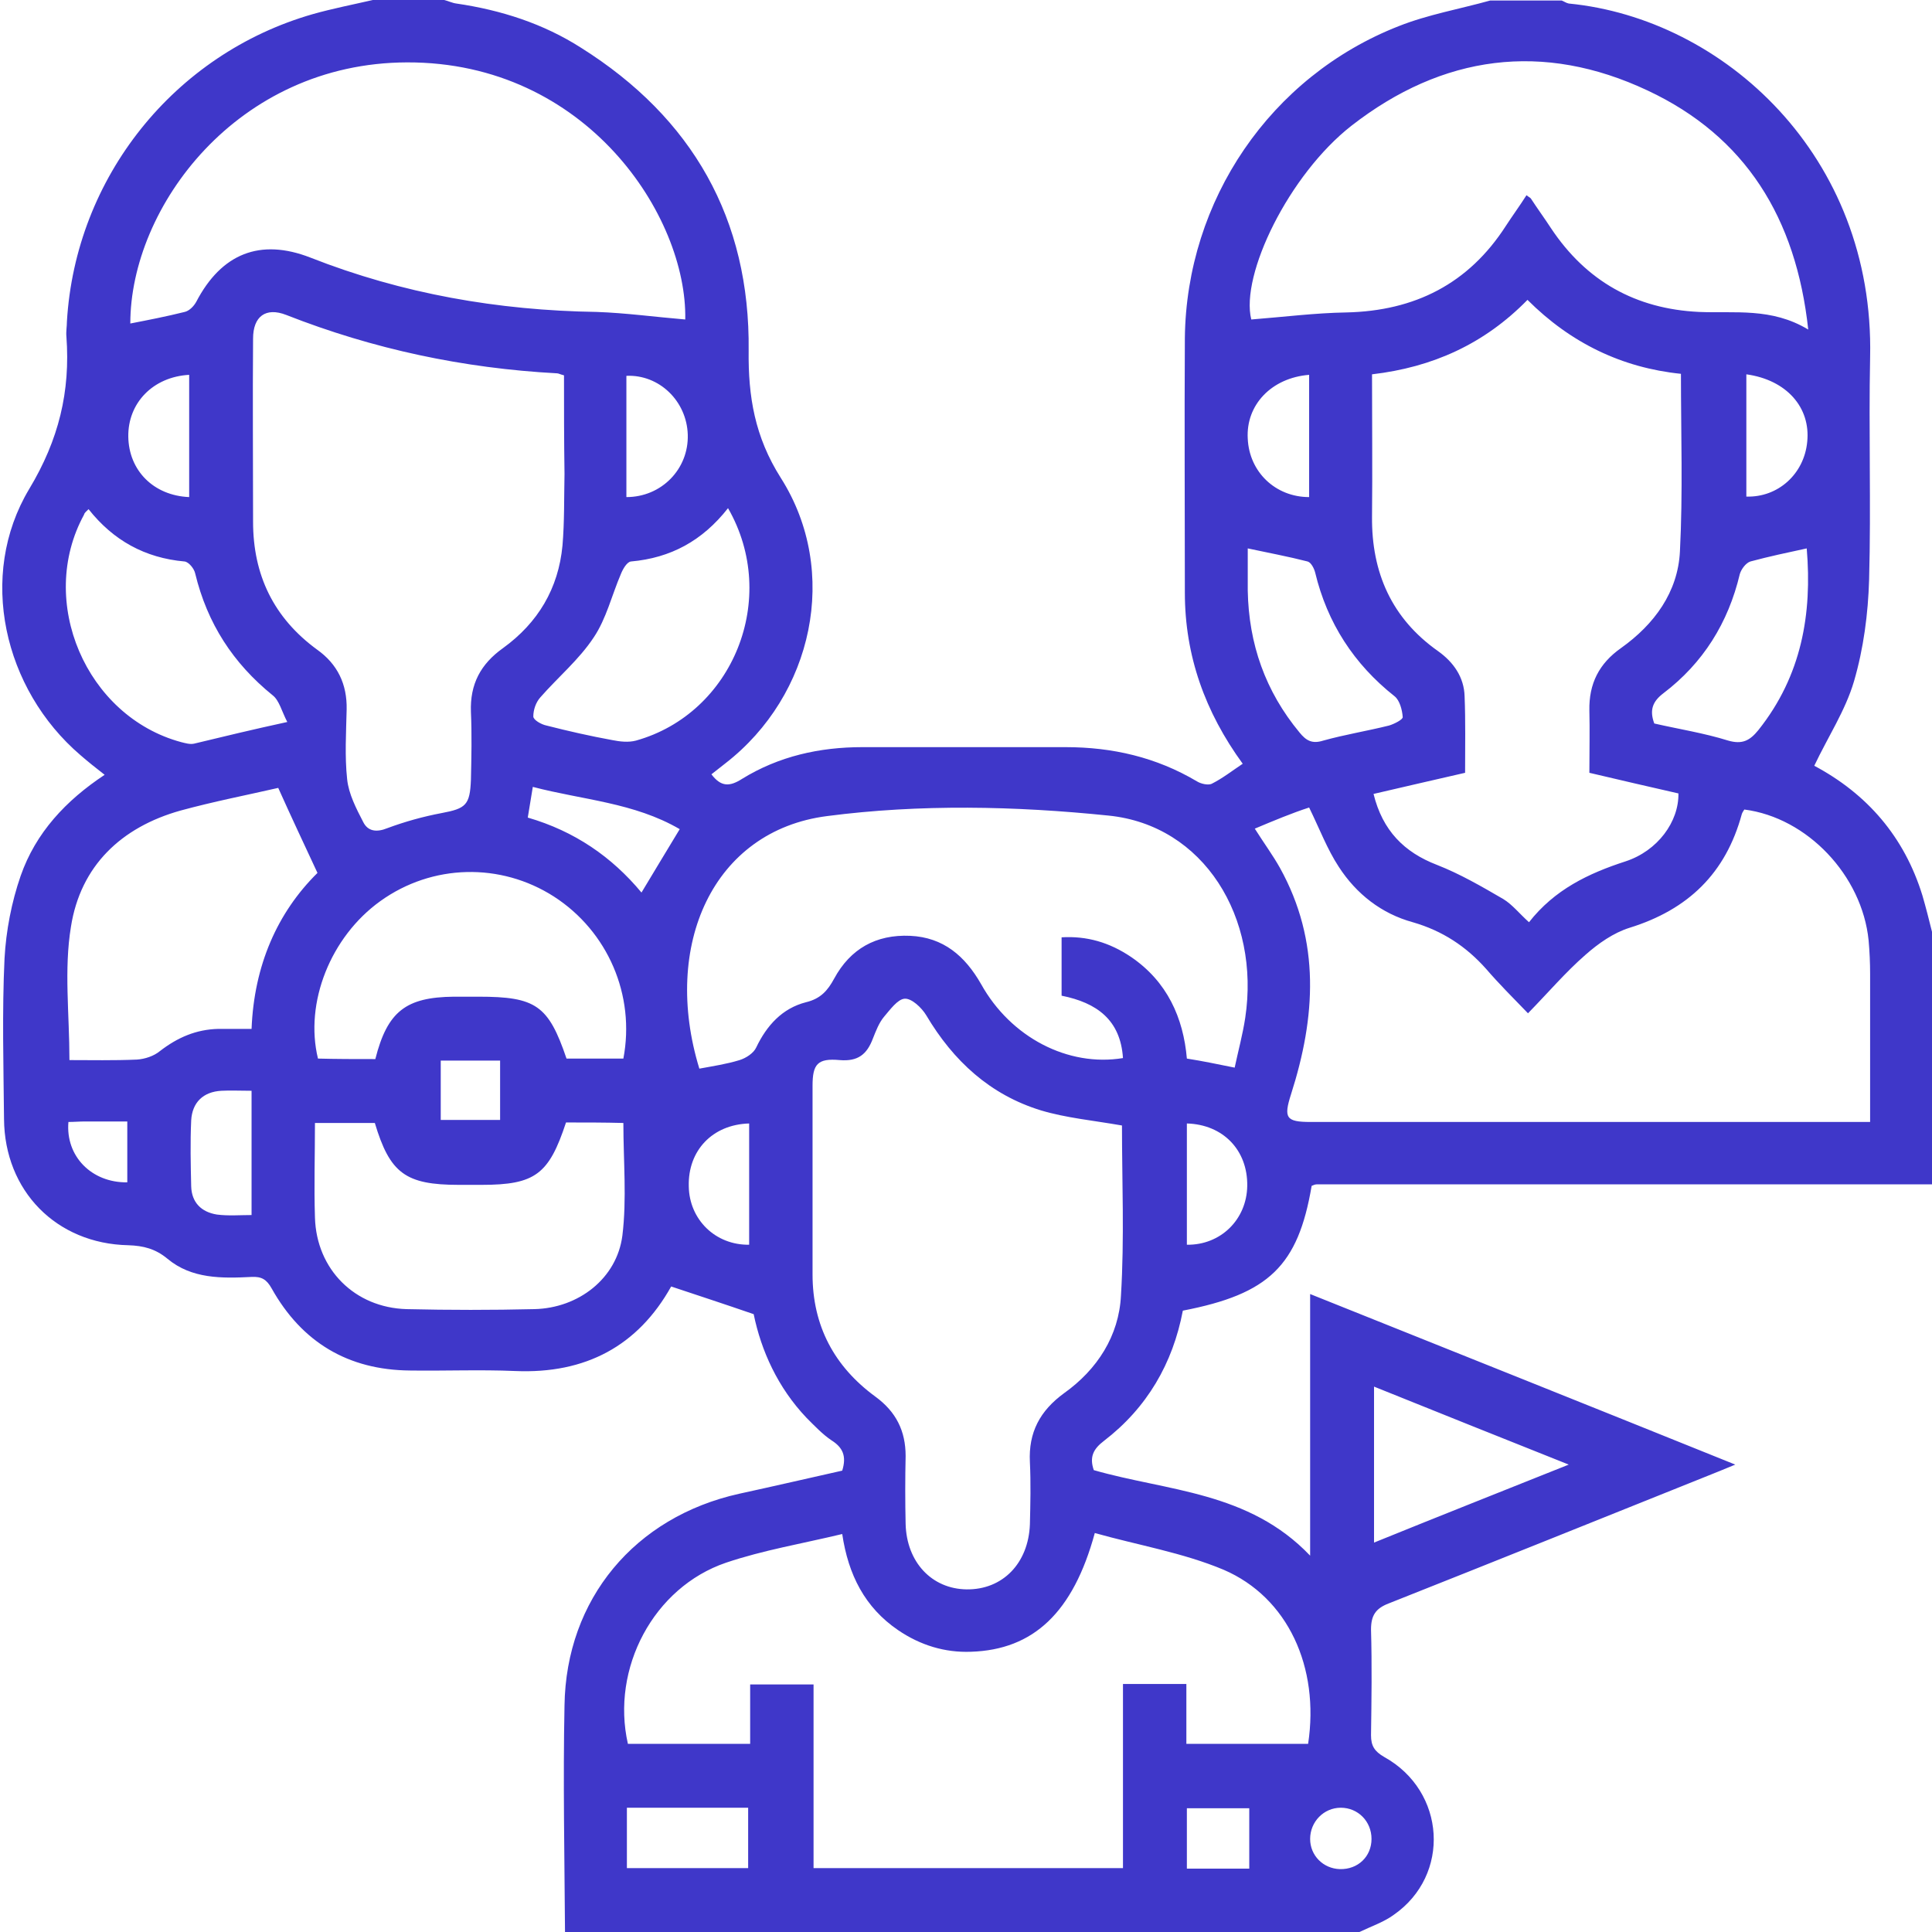 <?xml version="1.0" encoding="utf-8"?>
<!-- Generator: Adobe Illustrator 25.4.1, SVG Export Plug-In . SVG Version: 6.00 Build 0)  -->
<svg version="1.1" id="Слой_1" xmlns="http://www.w3.org/2000/svg" xmlns:xlink="http://www.w3.org/1999/xlink" x="0px" y="0px"
	 viewBox="0 0 384 384" style="enable-background:new 0 0 384 384;" xml:space="preserve">
<style type="text/css">
	.st0{fill:#3F37C9;}
</style>
<g>
	<path class="st0" d="M270.2,384c-52.6,0-105.3,0-157.9,0c-0.1-15-0.4-30-0.1-45c0.3-21.2,14-37.5,34.7-42.1
		c6.9-1.5,13.8-3.1,20.5-4.6c0.9-2.9,0.1-4.6-2.1-6c-1.8-1.2-3.4-2.9-5-4.5c-5.7-6-9-13.3-10.5-20.6c-5.8-2-11-3.7-16.4-5.5
		c-6.6,11.8-17,17.4-31,16.8c-7-0.3-14,0-20.9-0.1c-12.3-0.1-21.5-5.6-27.5-16.3c-1-1.8-2-2.4-4-2.3c-5.9,0.3-11.9,0.4-16.7-3.6
		c-2.4-2-4.8-2.6-7.8-2.7c-14.3-0.3-24.6-10.8-24.7-25.1c-0.1-10.6-0.4-21.3,0.1-31.9c0.3-5.5,1.4-11.2,3.2-16.4
		c3-8.6,9-15,16.7-20.1c-1.8-1.4-3.3-2.6-4.8-3.9C0.7,137-4.5,114.4,5.8,97.2c5.9-9.8,8.2-19.4,7.4-30.3c-0.1-1,0.1-2,0.1-3
		C15,35.3,34.6,10.7,62.2,2.8c3.9-1.1,8-1.9,11.9-2.8c4.7,0,9.5,0,14.2,0c0.8,0.2,1.6,0.6,2.4,0.7c8.9,1.3,17.3,4,24.8,8.8
		c22.1,13.9,33.6,34,33.3,60.2c-0.1,9.1,1.2,17.1,6.4,25.3c11.8,18.6,6.4,43.2-11,56.7c-0.9,0.7-1.9,1.5-2.8,2.2
		c1.9,2.5,3.6,2.5,6.1,0.9c7.3-4.5,15.4-6.3,23.9-6.3c13.5,0,26.9,0,40.4,0c9.3,0,18,2,26.1,6.8c0.8,0.5,2.2,0.8,2.9,0.5
		c2.2-1.1,4.1-2.6,6.2-4c-7.5-10.3-11.5-21.5-11.5-34c0-16.9-0.1-33.7,0-50.6c0.3-27.4,17-52,42.5-62c5.8-2.3,12.1-3.4,18.2-5.1
		c4.7,0,9.5,0,14.2,0c0.5,0.2,0.9,0.5,1.4,0.6C342.6,3.7,372.6,31,371.7,71c-0.3,14.7,0.2,29.5-0.2,44.2c-0.2,6.8-1.1,13.7-3,20.2
		c-1.7,5.8-5.2,11.1-7.9,16.8c10.5,5.6,17.9,14.1,21.5,25.8c0.7,2.4,1.3,4.8,1.9,7.2c0,16.8,0,33.5,0,50.2c-40.8,0-81.6,0-122.3,0
		c-0.4,0-0.7,0.2-1,0.3c-2.7,15.9-8.5,21.5-25.6,24.8c-2,10.5-7.1,19.3-15.7,25.9c-2.1,1.6-2.9,3.2-2,5.8c14.6,4.2,30.8,4.2,43,17
		c0-17.9,0-34.7,0-52c28.2,11.3,56,22.4,84.5,33.9c-2.4,1-3.9,1.6-5.4,2.2c-21.2,8.5-42.3,17-63.5,25.4c-2.6,1-3.5,2.4-3.5,5.2
		c0.2,7,0.1,14,0,21c0,2.1,0.7,3.2,2.6,4.3c12.3,6.8,13.3,23.5,1.9,31.4C275.1,382,272.5,382.9,270.2,384z M149.1,346.6
		c0-4.1,0-8,0-11.8c4.4,0,8.3,0,12.6,0c0,12.4,0,24.4,0,36.5c20.6,0,40.9,0,61.5,0c0-12.3,0-24.4,0-36.6c4.3,0,8.2,0,12.6,0
		c0,4.1,0,8,0,11.9c8.4,0,16.3,0,24.2,0c2.3-15.2-4-29.1-16.8-34.6c-8.1-3.4-17.1-4.9-25.6-7.3c-4.3,15.8-12.2,23.2-24.6,23.6
		c-5.2,0.2-10.1-1.3-14.5-4.3c-6.6-4.5-9.9-11-11.1-19.1c-7.9,1.9-15.7,3.2-23.1,5.7c-14.4,4.9-22.9,21-19.5,36
		C132.8,346.6,140.7,346.6,149.1,346.6z M291.2,153.6c-6.2,1.4-12.1,2.8-18.2,4.2c1.8,7.3,6.1,11.6,12.6,14.1
		c4.6,1.8,8.9,4.3,13.2,6.8c1.8,1.1,3.2,2.9,5.1,4.6c5.1-6.5,11.8-9.7,19.2-12.1c6.4-2.1,10.6-7.9,10.5-13.5
		c-5.8-1.3-11.7-2.7-17.7-4.1c0-4.4,0.1-8.4,0-12.4c-0.1-5.3,1.9-9.3,6.3-12.4c6.6-4.7,11.3-11.1,11.7-19.2
		c0.6-11.7,0.2-23.4,0.2-35.3c-11.7-1.2-21.9-6.1-30.5-14.7c-8.6,8.8-18.9,13.4-30.9,14.8c0,9.6,0.1,19,0,28.3
		c-0.1,11.1,3.9,20.2,13.1,26.7c3.1,2.2,5.2,5.2,5.3,9C291.3,143.3,291.2,148.3,291.2,153.6z M249.4,164.7c1.9,3,3.6,5.3,5,7.8
		c8.1,14.6,7.1,29.7,2.2,45c-1.5,4.7-1,5.5,3.9,5.5c35.7,0,71.3,0,107,0c1.3,0,2.6,0,4.2,0c0-10.2,0-19.8,0-29.4
		c0-2.2-0.1-4.5-0.3-6.7c-1.3-12.9-12.2-24.4-24.7-26c-0.2,0.3-0.4,0.6-0.5,0.9c-3.2,11.8-10.7,19-22.3,22.6c-3.2,1-6.2,3.1-8.8,5.4
		c-3.9,3.4-7.3,7.4-11.4,11.6c-3.1-3.2-5.8-5.9-8.3-8.8c-4-4.5-8.7-7.6-14.6-9.3c-6.2-1.7-11.2-5.6-14.7-11
		c-2.3-3.5-3.8-7.5-5.9-11.8C256.8,161.6,253.2,163.1,249.4,164.7z M223,223.7c-5.7-1-11.1-1.5-16.1-3c-10.1-3.1-17.4-9.8-22.8-18.9
		c-0.9-1.5-2.9-3.4-4.3-3.3c-1.4,0.1-2.9,2.2-4.1,3.6c-1,1.2-1.6,2.8-2.2,4.3c-1.2,3.2-3,4.6-6.6,4.3c-4.4-0.4-5.4,0.8-5.4,5.1
		c0,12.5,0,25,0,37.5c0,10.2,4.3,18.3,12.5,24.3c4.1,3,6,6.8,6,11.8c-0.1,4.5-0.1,9,0,13.5c0.2,7.6,5.2,12.9,12.1,13
		c7.2,0.1,12.3-5.2,12.6-12.9c0.1-4.1,0.2-8.2,0-12.4c-0.3-5.9,2-10.2,6.8-13.7c6.6-4.7,10.9-11.4,11.3-19.4
		C223.5,246.1,223,234.8,223,223.7z M112.1,74.6c-0.8-0.2-1.1-0.4-1.4-0.4c-18.6-1-36.5-4.8-53.8-11.6c-4.1-1.6-6.6,0.3-6.6,4.7
		c-0.1,12.1,0,24.2,0,36.4c0,10.6,4.1,19.1,12.7,25.4c4.1,2.9,6,6.9,5.9,11.9c-0.1,4.6-0.4,9.3,0.1,13.9c0.3,2.9,1.8,5.8,3.2,8.5
		c0.9,1.8,2.6,2.1,4.8,1.2c3.5-1.3,7.1-2.3,10.8-3c4.8-0.9,5.6-1.6,5.8-6.6c0.1-4.5,0.2-9,0-13.5c-0.2-5.5,1.9-9.5,6.4-12.7
		c6.9-5,11-11.8,11.8-20.4c0.4-4.7,0.3-9.5,0.4-14.2C112.1,87.5,112.1,81,112.1,74.6z M136.2,63.5c0.4-20.5-19.6-51.2-55.3-51.1
		c-33.8,0.1-55,28.8-55,51.9c3.6-0.7,7.2-1.4,10.8-2.3c0.9-0.2,1.8-1.1,2.3-2c5-9.6,12.7-12.7,22.7-8.8
		c18.3,7.2,37.3,10.5,56.9,10.8C124.4,62.2,130.2,63,136.2,63.5z M245.4,212.2c0.7-3.3,1.6-6.6,2.1-9.9c3-19.9-8.2-38.3-27.2-40.2
		c-18.5-1.9-37.5-2.3-55.9,0.1c-22.7,2.9-32.9,25.7-25.4,50.2c2.7-0.5,5.4-0.9,8-1.7c1.3-0.4,2.8-1.4,3.3-2.5c2.1-4.4,5.2-7.8,9.9-9
		c2.9-0.7,4.3-2.3,5.6-4.7c3.2-5.9,8.3-8.8,15.1-8.5c6.6,0.3,10.9,4,14.1,9.6c5.9,10.6,17.3,16.5,28.2,14.7
		c-0.5-7.6-5.2-11-12.2-12.4c0-2.1,0-3.9,0-5.8c0-2,0-3.9,0-5.8c5-0.3,9.5,1,13.8,3.9c7.2,4.9,10.4,12.1,11.1,20.2
		C239.1,210.9,241.9,211.5,245.4,212.2z M303.4,38.8c0.5,0.4,0.8,0.5,0.9,0.7c1.3,2,2.7,3.9,4,5.9c7,10.5,16.8,16,29.4,16.6
		c7.1,0.3,14.4-0.9,21.7,3.5c-2.4-22.2-12.5-38.4-31.9-47.5c-20.8-9.8-40.8-7.1-58.9,7c-12.4,9.7-22.1,29.6-19.9,38.5
		c6.4-0.5,12.7-1.3,18.9-1.4c13.6-0.3,24.3-5.7,31.7-17.2C300.6,42.9,302,41,303.4,38.8z M63.1,173.5c-2.7-5.8-5.2-11.1-7.8-16.9
		c-6.1,1.4-12.8,2.7-19.4,4.5c-11.8,3.3-19.9,11-21.8,23.1c-1.4,8.5-0.3,17.3-0.3,26.5c4.3,0,8.8,0.1,13.4-0.1
		c1.6-0.1,3.4-0.7,4.6-1.7c3.5-2.7,7.2-4.3,11.6-4.4c2.1,0,4.2,0,6.6,0C50.5,191.9,55.1,181.4,63.1,173.5z M112.5,223.1
		c-3.4,10.3-6.1,12.4-16.8,12.4c-1.5,0-3,0-4.5,0c-10.6,0-13.7-2.3-16.7-12.3c-3.8,0-7.6,0-11.9,0c0,6.4-0.2,12.6,0,18.8
		c0.3,10.3,7.9,17.9,18.2,18.2c8.5,0.2,17,0.2,25.4,0c8.8-0.2,16.4-6.1,17.5-14.6c0.9-7.3,0.2-14.8,0.2-22.4
		C120.1,223.1,116.4,223.1,112.5,223.1z M74.6,210.5c2.4-9.5,6.1-12.3,15.6-12.4c1.6,0,3.2,0,4.9,0c11.4,0,13.9,1.7,17.5,12.3
		c3.8,0,7.6,0,11.3,0c2.4-12.6-3.1-25.3-13.8-32.2c-10.6-6.8-24.2-6.5-34.5,0.9c-9.9,7.1-15.1,20.2-12.4,31.3
		C66.9,210.5,70.6,210.5,74.6,210.5z M144.7,101c-5.1,6.5-11.4,9.9-19.3,10.6c-0.8,0.1-1.6,1.5-2,2.5c-1.8,4.2-2.9,8.9-5.4,12.6
		c-2.9,4.4-7.1,7.9-10.6,11.9c-0.9,1-1.4,2.5-1.4,3.8c0,0.7,1.6,1.6,2.6,1.8c4.3,1.1,8.7,2.1,13.1,2.9c1.5,0.3,3.2,0.5,4.7,0.1
		C145.7,141.8,155,118.9,144.7,101z M57.1,143.5c-1.1-2.1-1.6-4.3-2.9-5.3c-7.9-6.4-13-14.3-15.4-24.2c-0.2-1-1.3-2.3-2.1-2.4
		c-7.9-0.7-14.2-4.2-19.1-10.4c-0.5,0.5-0.8,0.7-0.9,1.1c-9.4,17.2,0.4,40.1,19.3,45.2c0.8,0.2,1.8,0.5,2.6,0.3
		C44.4,146.4,50.2,145,57.1,143.5z M248,109c0,2.8,0,5.6,0,8.4c0.2,10.6,3.5,20,10.3,28.2c1.3,1.6,2.5,2.3,4.7,1.6
		c4.3-1.2,8.7-1.9,13.1-3c1-0.3,2.8-1.2,2.7-1.7c-0.1-1.4-0.6-3.3-1.6-4.1c-8.1-6.4-13.4-14.6-15.8-24.6c-0.2-0.8-0.8-2-1.5-2.2
		C256,110.6,252.2,109.9,248,109z M359.1,109c-3.7,0.8-7.5,1.6-11.2,2.6c-0.9,0.3-1.8,1.5-2.1,2.5c-2.3,9.7-7.3,17.7-15.2,23.7
		c-2.1,1.6-2.8,3.3-1.8,6c4.8,1.1,9.9,1.9,14.7,3.4c2.8,0.8,4.3,0,6-2.1C358.1,134.3,360.2,122,359.1,109z M311.8,291.1
		c-13.6-5.4-26-10.4-38.7-15.5c0,10.6,0,20.6,0,31C285.9,301.4,298.3,296.5,311.8,291.1z M124.6,359.3c0,4,0,7.8,0,12
		c8.1,0,16.1,0,24.1,0c0-4.1,0-8,0-12C140.6,359.3,132.8,359.3,124.6,359.3z M50,216.8c-2.3,0-4.2-0.1-6,0c-3.6,0.2-5.8,2.3-6,5.9
		c-0.2,4.4-0.1,8.7,0,13.1c0.1,3.2,2,5.1,5.1,5.6c2.3,0.3,4.6,0.1,6.9,0.1C50,233,50,225.1,50,216.8z M135.1,164.8
		c-9.1-5.3-19.3-5.8-29.2-8.4c-0.4,2.4-0.7,4.2-1,6.1c9.3,2.7,16.7,7.8,22.6,14.9C130,173.2,132.4,169.3,135.1,164.8z M37.6,98.8
		c0-8.2,0-16.3,0-24.3c-7.2,0.4-12.2,5.6-12.1,12.3C25.6,93.5,30.5,98.5,37.6,98.8z M347.1,74.4c0,8.3,0,16.3,0,24.3
		c6.3,0.2,11.5-4.5,12.1-10.9C359.9,81,355.1,75.5,347.1,74.4z M124.5,98.8c7,0,12.4-5.6,12.2-12.4c-0.2-6.7-5.7-12-12.2-11.7
		C124.5,82.7,124.5,90.8,124.5,98.8z M260.2,74.5c-7.5,0.6-12.6,6-12.2,12.7c0.3,6.6,5.5,11.6,12.2,11.6
		C260.2,90.8,260.2,82.7,260.2,74.5z M148.9,247.4c0-8,0-16.1,0-24.1c-7.3,0.2-12.2,5.4-12,12.5C137,242.4,142.2,247.5,148.9,247.4z
		 M235.9,247.4c6.7,0.1,11.9-5,12-11.7c0.1-7.1-4.8-12.2-12-12.4C235.9,231.3,235.9,239.3,235.9,247.4z M235.9,359.4c0,4.2,0,8,0,12
		c4.3,0,8.3,0,12.4,0c0-4.1,0-8,0-12C244.3,359.4,240.3,359.4,235.9,359.4z M87.6,222.6c4.2,0,8,0,11.8,0c0-4.1,0-7.9,0-11.8
		c-4,0-7.8,0-11.8,0C87.6,214.9,87.6,218.6,87.6,222.6z M25.3,222.9c-3,0-5.7,0-8.4,0c-1.1,0-2.2,0.1-3.3,0.1
		c-0.6,6.8,4.6,12.1,11.7,12C25.3,231.2,25.3,227.3,25.3,222.9z M272.6,365.5c0-3.5-2.7-6.2-6.1-6.2c-3.4,0-6.1,2.8-6.1,6.2
		c0,3.3,2.6,5.9,5.9,6C269.9,371.6,272.6,369,272.6,365.5z"/>
</g>
</svg>
